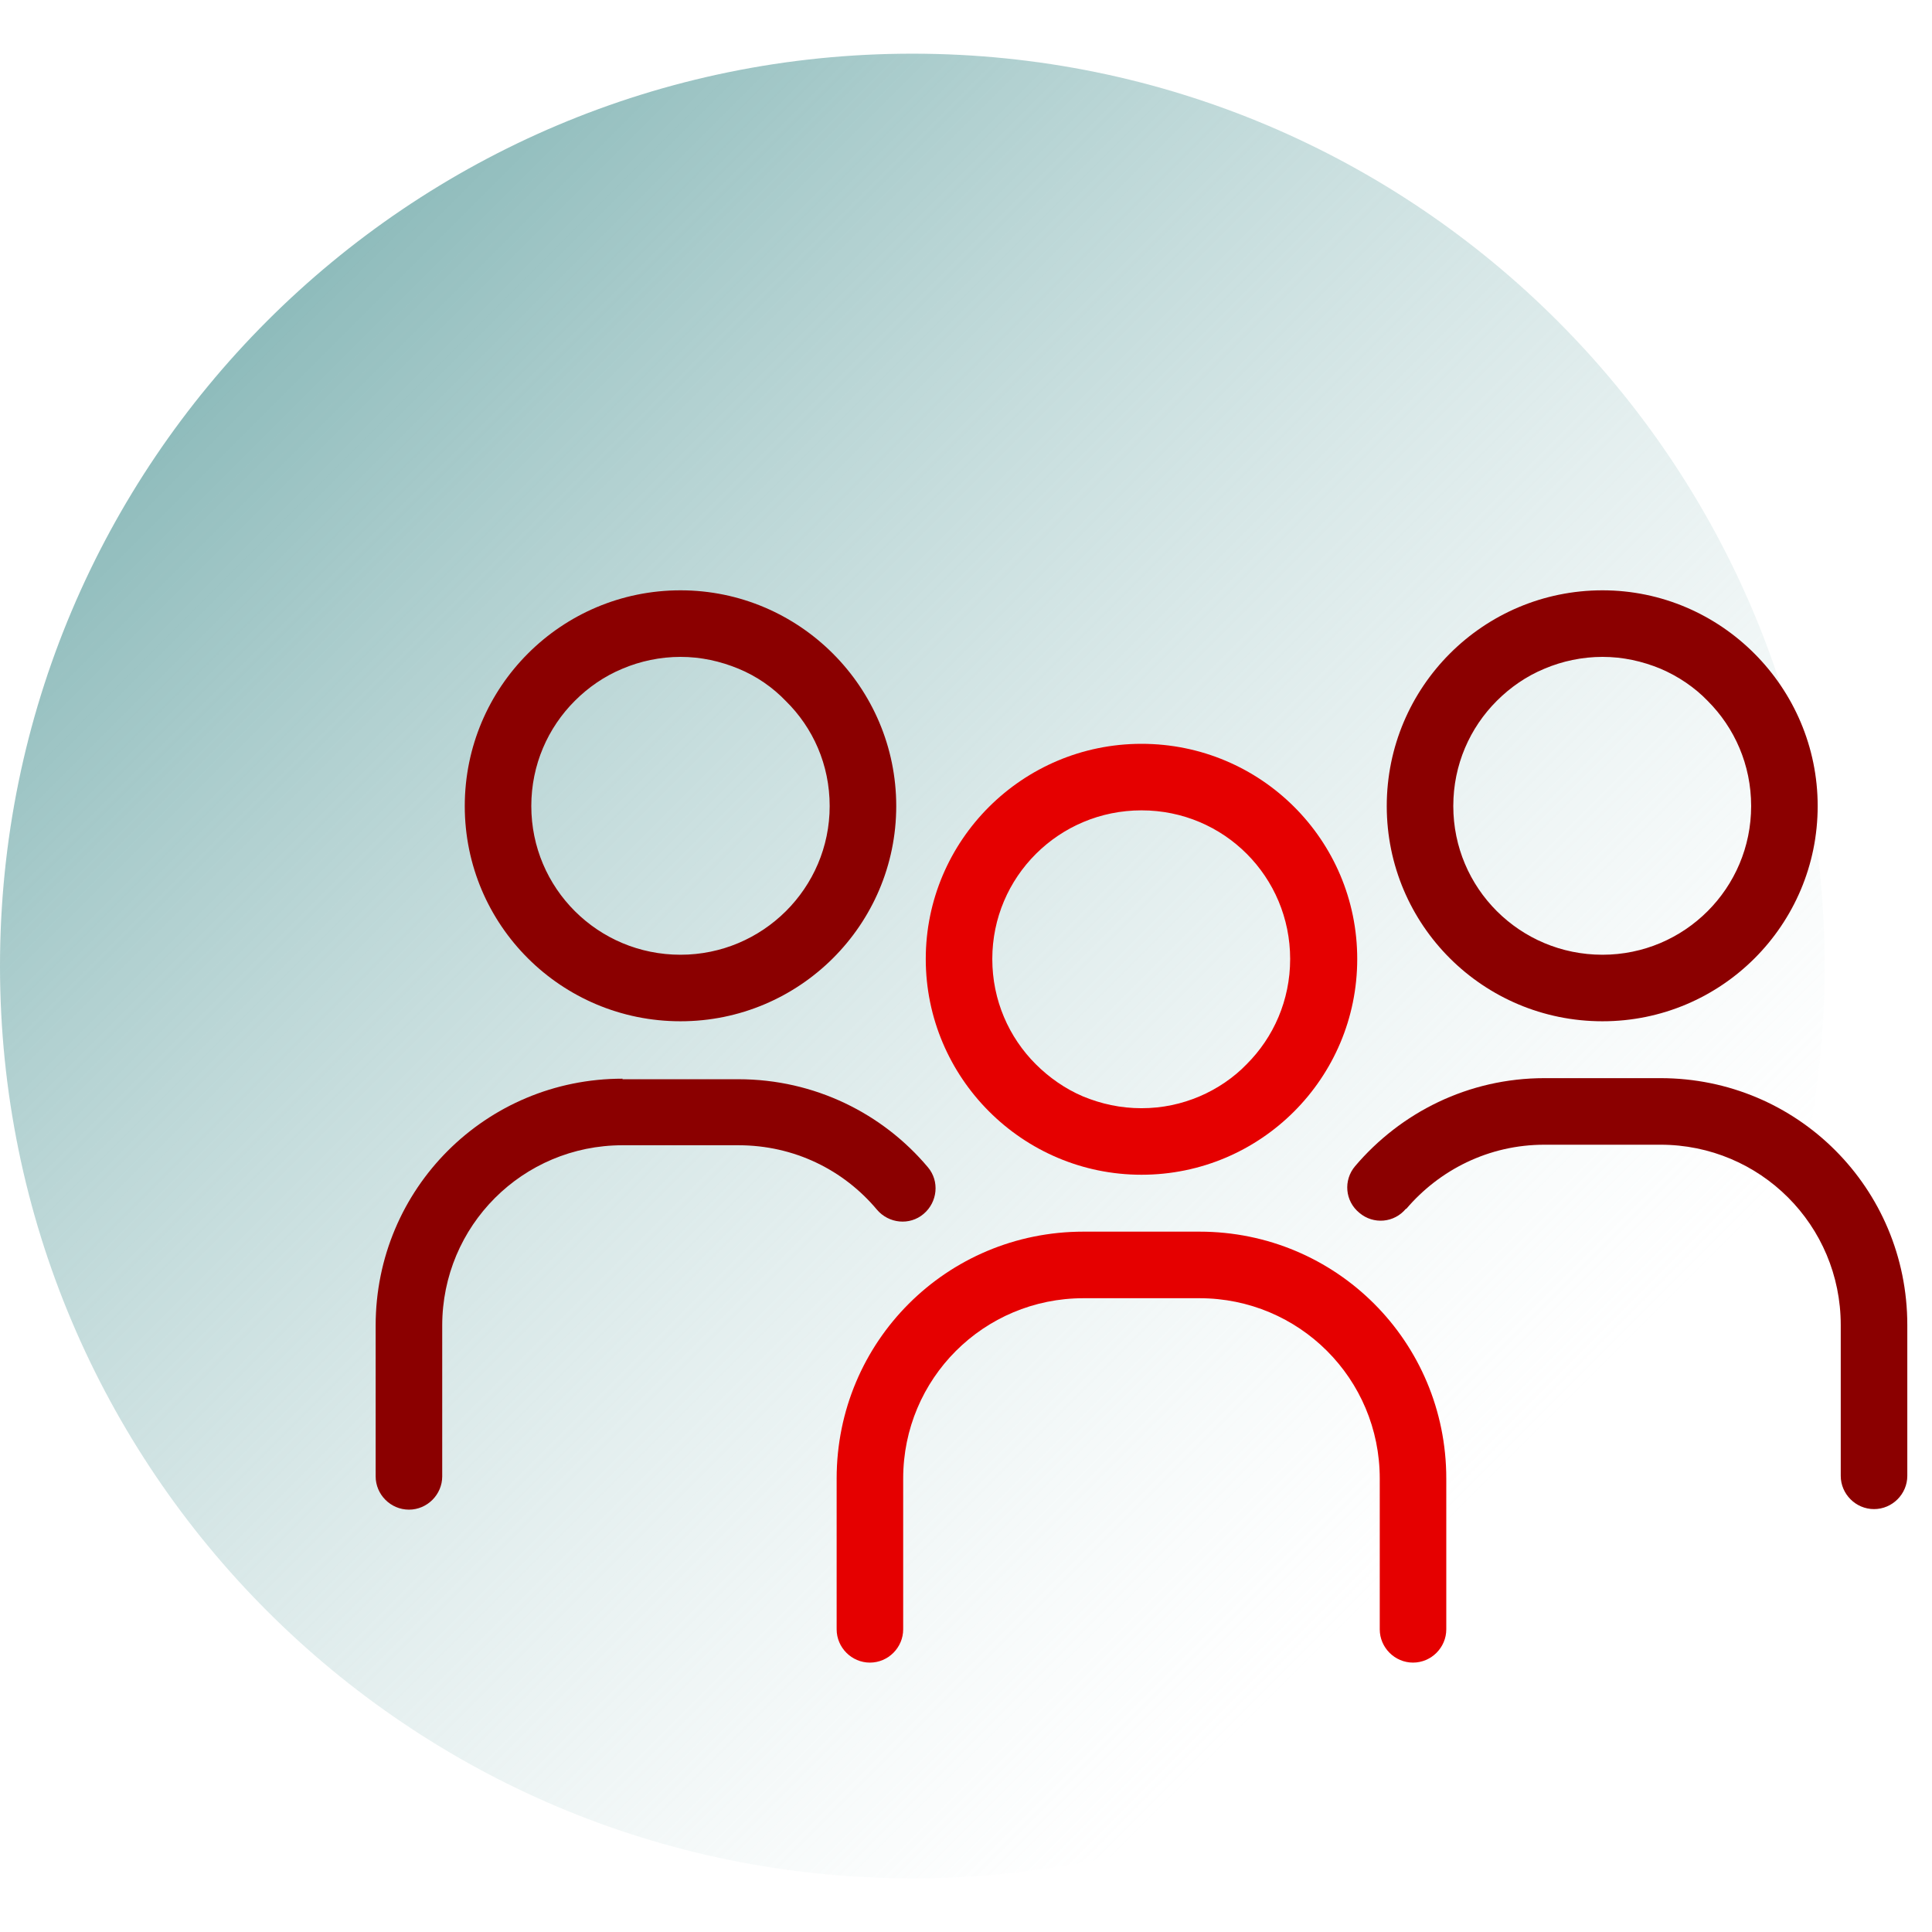 <svg width="64" height="64" viewBox="0 0 64 64" fill="none" xmlns="http://www.w3.org/2000/svg">
<g clip-path="url(#clip0_12115_14086)">
<path d="M30.222 62.222C46.913 62.222 60.444 48.691 60.444 32C60.444 15.309 46.913 1.778 30.222 1.778C13.531 1.778 0 15.309 0 32C0 48.691 13.531 62.222 30.222 62.222Z" fill="url(#paint0_linear_12115_14086)"/>
<path fill-rule="evenodd" clip-rule="evenodd" d="M22.542 19.555C18.596 19.555 15.396 22.755 15.396 26.702C15.396 30.649 18.596 33.831 22.542 33.831C26.489 33.831 29.689 30.631 29.689 26.702C29.689 22.773 26.489 19.555 22.542 19.555ZM22.542 31.627C19.804 31.627 17.6 29.422 17.6 26.702C17.6 25.333 18.151 24.107 19.04 23.218C19.484 22.773 20.018 22.4 20.622 22.151C21.209 21.902 21.867 21.76 22.542 21.76C23.218 21.76 23.858 21.902 24.462 22.151C25.067 22.4 25.6 22.773 26.027 23.218C26.933 24.107 27.484 25.333 27.484 26.702C27.484 29.422 25.262 31.627 22.542 31.627Z" fill="#8B0000"/>
<path fill-rule="evenodd" clip-rule="evenodd" d="M53.084 19.555C49.138 19.555 45.938 22.755 45.938 26.702C45.938 30.649 49.138 33.831 53.084 33.831C57.031 33.831 60.213 30.631 60.213 26.702C60.213 22.773 57.013 19.555 53.084 19.555ZM53.084 31.627C50.346 31.627 48.142 29.422 48.142 26.702C48.142 25.333 48.693 24.107 49.582 23.218C50.026 22.773 50.56 22.4 51.164 22.151C51.751 21.902 52.409 21.76 53.084 21.76C53.76 21.76 54.4 21.902 55.004 22.151C55.591 22.4 56.142 22.773 56.569 23.218C57.458 24.107 58.009 25.333 58.009 26.702C58.009 29.422 55.804 31.627 53.084 31.627Z" fill="#8B0000"/>
<path fill-rule="evenodd" clip-rule="evenodd" d="M46.578 40.053C47.68 38.755 49.315 37.92 51.164 37.92H55.004C58.311 37.92 60.977 40.586 60.977 43.893V48.889C60.977 49.493 61.475 49.991 62.08 49.991C62.684 49.991 63.182 49.493 63.182 48.889V43.893C63.182 39.36 59.538 35.715 55.004 35.715H51.164C48.64 35.715 46.4 36.853 44.889 38.631C44.498 39.093 44.551 39.786 45.031 40.177C45.493 40.569 46.186 40.515 46.578 40.035V40.053Z" fill="#8B0000"/>
<path fill-rule="evenodd" clip-rule="evenodd" d="M37.814 24.64C33.867 24.64 30.667 27.84 30.667 31.768C30.667 35.697 33.867 38.915 37.814 38.915C41.76 38.915 44.96 35.715 44.96 31.768C44.96 27.822 41.76 24.64 37.814 24.64ZM41.298 35.253C40.871 35.697 40.32 36.071 39.734 36.32C39.147 36.569 38.507 36.711 37.814 36.711C37.12 36.711 36.48 36.569 35.876 36.32C35.289 36.071 34.756 35.697 34.311 35.253C33.422 34.364 32.871 33.137 32.871 31.768C32.871 29.049 35.076 26.844 37.814 26.844C40.551 26.844 42.738 29.049 42.738 31.768C42.738 33.137 42.187 34.364 41.298 35.253Z" fill="#E50000"/>
<path fill-rule="evenodd" clip-rule="evenodd" d="M29.919 48.978C29.919 45.671 32.586 43.005 35.893 43.005H39.733C43.039 43.005 45.706 45.671 45.706 48.978V53.974C45.706 54.578 46.204 55.076 46.808 55.076C47.413 55.076 47.91 54.578 47.91 53.974V48.978C47.91 44.445 44.266 40.8 39.733 40.8H35.893C31.359 40.8 27.715 44.445 27.715 48.978V53.974C27.715 54.578 28.213 55.076 28.817 55.076C29.422 55.076 29.919 54.578 29.919 53.974V48.978Z" fill="#E50000"/>
<path fill-rule="evenodd" clip-rule="evenodd" d="M20.622 35.733C16.089 35.733 12.444 39.378 12.444 43.911V48.907C12.444 49.511 12.942 50.009 13.547 50.009C14.151 50.009 14.649 49.511 14.649 48.907V43.911C14.649 40.605 17.315 37.938 20.622 37.938H24.462C26.311 37.938 27.947 38.756 29.049 40.071C29.44 40.533 30.133 40.605 30.595 40.213C31.058 39.822 31.129 39.129 30.738 38.667C29.244 36.889 26.987 35.751 24.462 35.751H20.622V35.733Z" fill="#8B0000"/>
</g>
<defs>
<linearGradient id="paint0_linear_12115_14086" x1="0" y1="1.778" x2="60.444" y2="62.222" gradientUnits="userSpaceOnUse">
<stop stop-color="#62A1A1"/>
<stop offset="0.8" stop-color="#C9DFDF" stop-opacity="0"/>
</linearGradient>
<clipPath id="clip0_12115_14086">
<rect width="63.182" height="60.444" fill="white" transform="translate(0 1.778)"/>
</clipPath>
</defs>
</svg>
